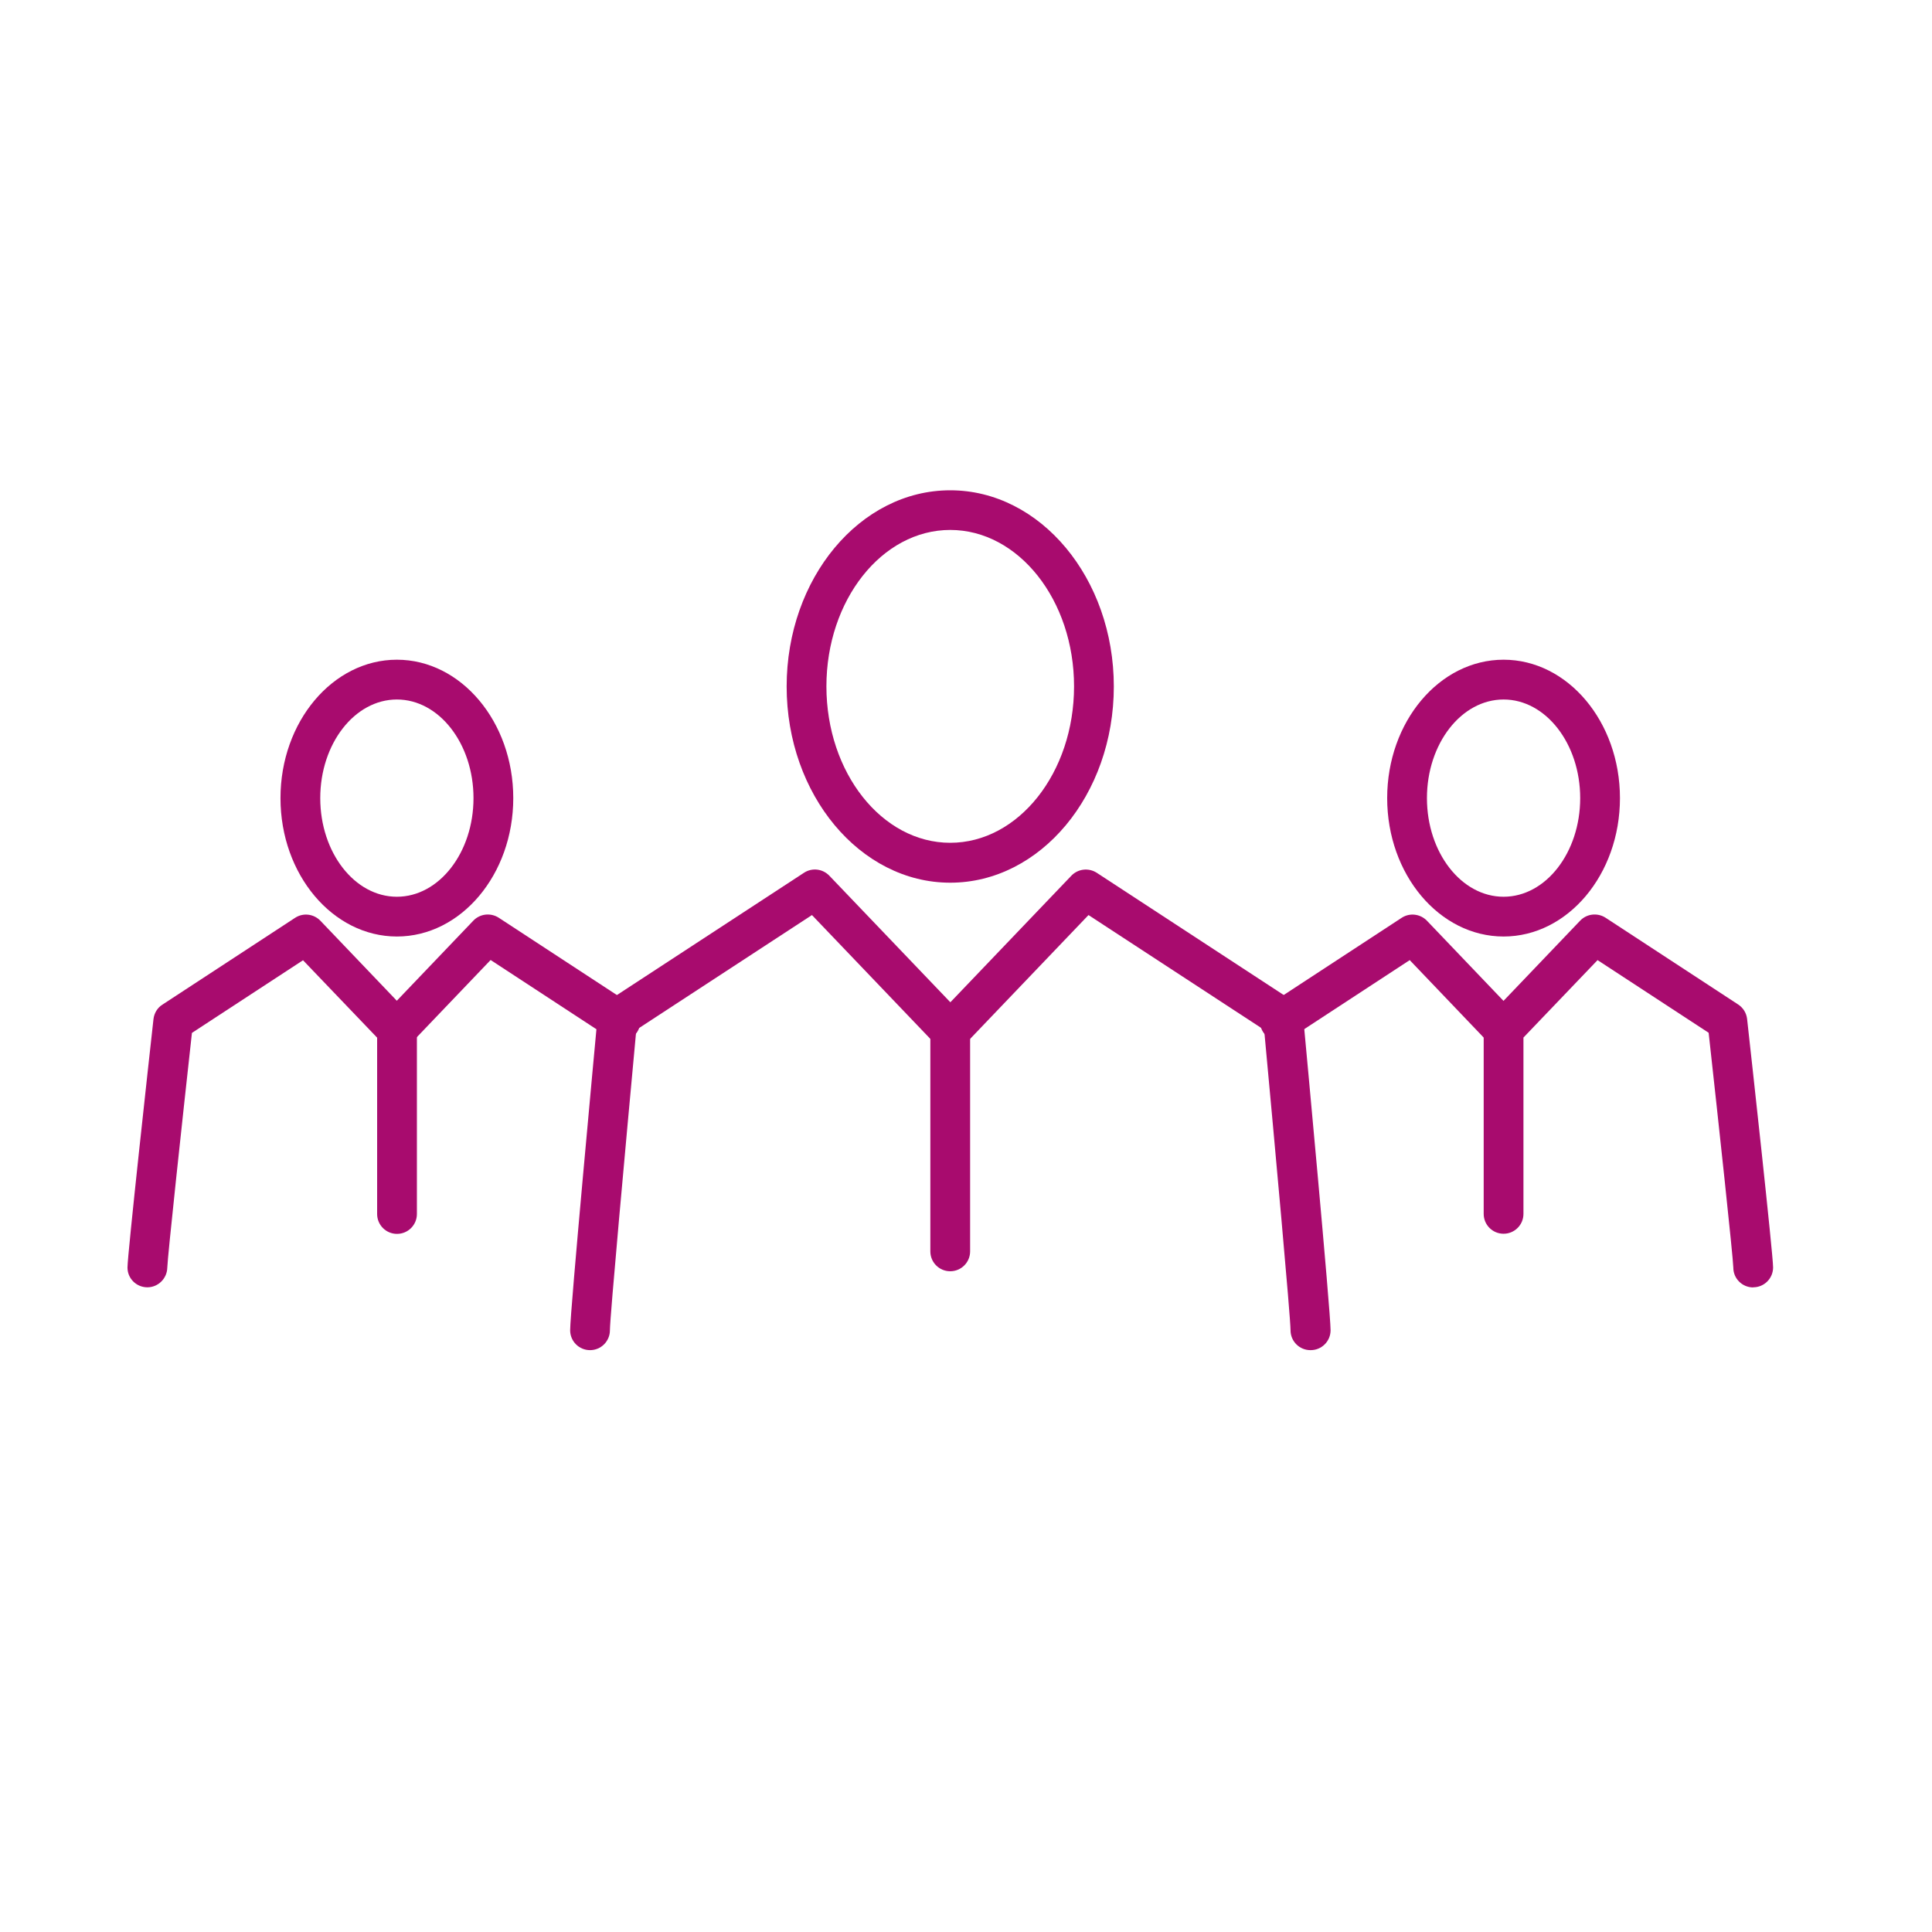 <svg width="84" height="84" viewBox="0 0 84 84" fill="none" xmlns="http://www.w3.org/2000/svg">
<path d="M56.975 58.702C56.496 58.702 56.11 58.316 56.11 57.837C56.11 57.278 55.436 49.877 54.963 44.776L47.326 39.785L41.937 45.422C41.775 45.595 41.55 45.687 41.314 45.687C41.078 45.687 40.853 45.589 40.692 45.422L35.302 39.785L27.665 44.776C27.193 49.877 26.518 57.278 26.518 57.837C26.518 58.316 26.132 58.702 25.654 58.702C25.175 58.702 24.789 58.316 24.789 57.837C24.789 57.013 25.861 45.514 25.982 44.206C26.005 43.941 26.149 43.704 26.368 43.56L34.957 37.946C35.308 37.716 35.769 37.773 36.057 38.073L41.32 43.577L46.582 38.073C46.87 37.773 47.332 37.721 47.683 37.946L56.271 43.56C56.49 43.704 56.635 43.941 56.658 44.206C56.779 45.514 57.851 57.013 57.851 57.837C57.851 58.316 57.465 58.702 56.986 58.702H56.975Z" fill="#A80B6E"/>
<path d="M41.314 38.378C37.395 38.378 34.202 34.551 34.202 29.848C34.202 25.145 37.389 21.317 41.314 21.317C45.239 21.317 48.427 25.145 48.427 29.848C48.427 34.551 45.239 38.378 41.314 38.378ZM41.314 23.041C38.346 23.041 35.931 26.09 35.931 29.842C35.931 33.594 38.346 36.643 41.314 36.643C44.283 36.643 46.698 33.594 46.698 29.842C46.698 26.09 44.283 23.041 41.314 23.041Z" fill="#A80B6E"/>
<path d="M65.373 45.629C65.148 45.629 64.917 45.537 64.75 45.364L61.292 41.744L56.122 45.128C55.724 45.387 55.188 45.278 54.923 44.88C54.663 44.482 54.773 43.946 55.171 43.681L60.94 39.906C61.292 39.675 61.753 39.733 62.041 40.032L65.995 44.171C66.324 44.517 66.312 45.064 65.966 45.393C65.799 45.554 65.586 45.635 65.367 45.635L65.373 45.629Z" fill="#A80B6E"/>
<path d="M76.226 55.975C75.748 55.975 75.362 55.589 75.362 55.117C75.35 54.638 74.716 48.771 74.289 44.903L69.459 41.744L66.237 45.111V52.776C66.237 53.255 65.851 53.641 65.373 53.641C64.894 53.641 64.508 53.255 64.508 52.776V44.765C64.508 44.54 64.594 44.327 64.75 44.165L68.704 40.027C68.992 39.727 69.454 39.675 69.805 39.9L75.575 43.675C75.794 43.819 75.932 44.05 75.961 44.304C76.151 46.01 77.091 54.54 77.091 55.105C77.091 55.584 76.704 55.97 76.226 55.97V55.975Z" fill="#A80B6E"/>
<path d="M65.373 40.718C62.583 40.718 60.312 38.021 60.312 34.701C60.312 31.381 62.583 28.683 65.373 28.683C68.162 28.683 70.433 31.381 70.433 34.701C70.433 38.021 68.162 40.718 65.373 40.718ZM65.373 30.413C63.534 30.413 62.041 32.338 62.041 34.701C62.041 37.064 63.534 38.989 65.373 38.989C67.211 38.989 68.704 37.064 68.704 34.701C68.704 32.338 67.211 30.413 65.373 30.413Z" fill="#A80B6E"/>
<path d="M17.256 45.629C17.042 45.629 16.823 45.549 16.656 45.387C16.31 45.059 16.299 44.511 16.627 44.165L20.581 40.027C20.87 39.727 21.331 39.675 21.682 39.9L27.452 43.675C27.85 43.935 27.965 44.471 27.7 44.874C27.44 45.272 26.904 45.387 26.501 45.122L21.331 41.739L17.872 45.358C17.705 45.537 17.475 45.623 17.25 45.623L17.256 45.629Z" fill="#A80B6E"/>
<path d="M6.408 55.97H6.397C5.924 55.964 5.543 55.584 5.543 55.111C5.543 54.546 6.483 46.015 6.673 44.309C6.702 44.056 6.84 43.819 7.059 43.681L12.829 39.906C13.181 39.675 13.642 39.733 13.93 40.032L17.884 44.171C18.04 44.332 18.126 44.546 18.126 44.77V52.782C18.126 53.261 17.74 53.647 17.261 53.647C16.783 53.647 16.397 53.261 16.397 52.782V45.116L13.175 41.75L8.345 44.909C7.918 48.776 7.284 54.656 7.273 55.122C7.261 55.589 6.875 55.97 6.408 55.97Z" fill="#A80B6E"/>
<path d="M17.256 40.718C14.466 40.718 12.195 38.021 12.195 34.701C12.195 31.381 14.466 28.683 17.256 28.683C20.045 28.683 22.316 31.381 22.316 34.701C22.316 38.021 20.045 40.718 17.256 40.718ZM17.256 30.413C15.417 30.413 13.924 32.338 13.924 34.701C13.924 37.064 15.417 38.989 17.256 38.989C19.094 38.989 20.587 37.064 20.587 34.701C20.587 32.338 19.094 30.413 17.256 30.413Z" fill="#A80B6E"/>
<path d="M41.314 55.272C40.836 55.272 40.45 54.886 40.45 54.408V44.817C40.45 44.338 40.836 43.952 41.314 43.952C41.792 43.952 42.179 44.338 42.179 44.817V54.408C42.179 54.886 41.792 55.272 41.314 55.272Z" fill="#A80B6E"/>
</svg>
